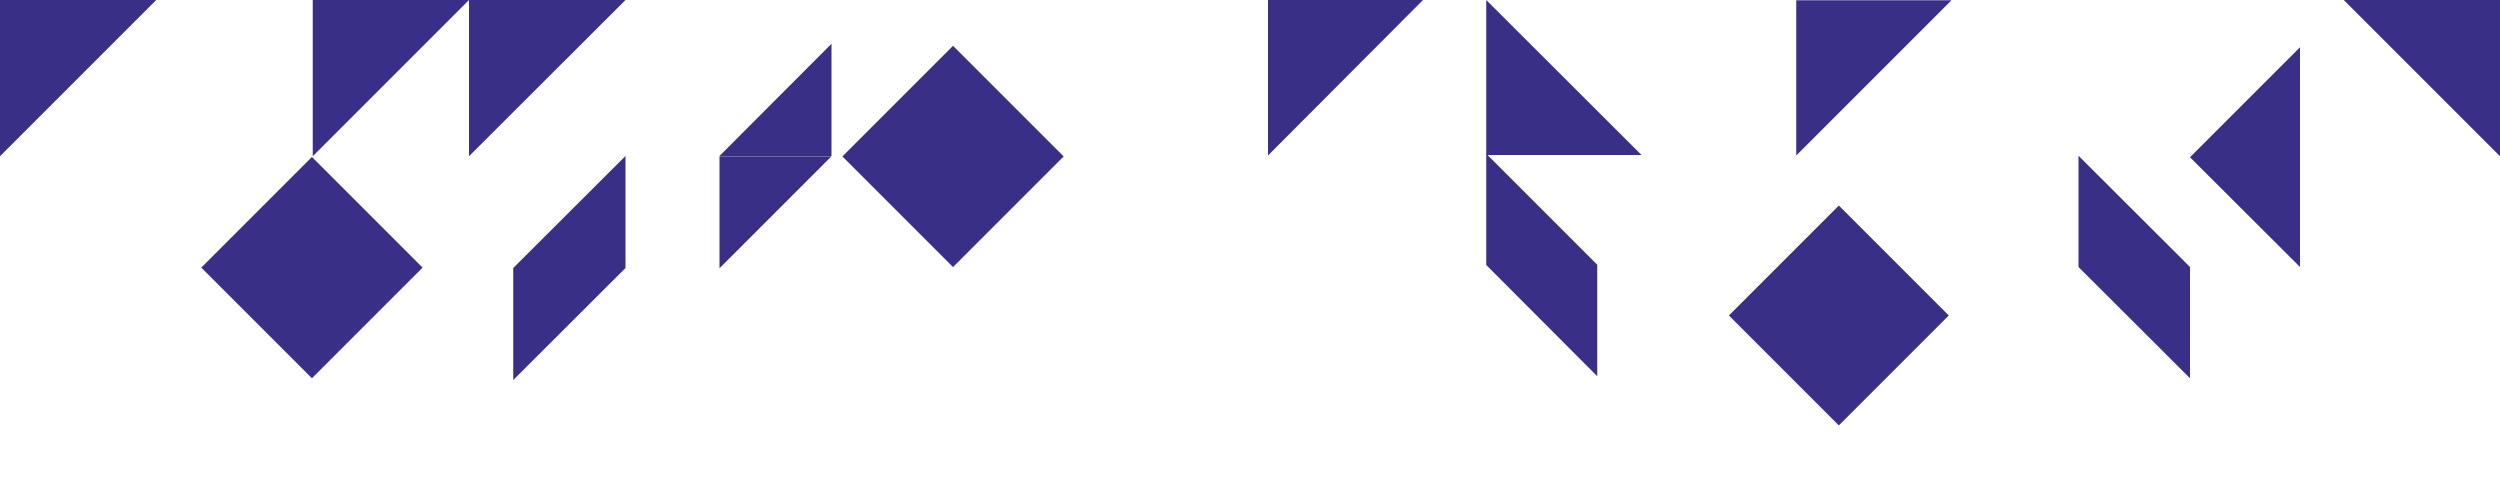 <?xml version="1.0" encoding="utf-8"?>
<!-- Generator: Adobe Illustrator 24.0.2, SVG Export Plug-In . SVG Version: 6.00 Build 0)  -->
<svg version="1.1" id="Calque_1" xmlns="http://www.w3.org/2000/svg" xmlns:xlink="http://www.w3.org/1999/xlink" x="0px" y="0px"
	 viewBox="0 0 1000 200" style="enable-background:new 0 0 1000 200;" xml:space="preserve">
<style type="text/css">
	.st0{fill:#3A2F87;}
</style>
<polygon class="st0" points="831.4,106.8 876,151.3 876,106.8 831.4,62.3 "/>
<polygon class="st0" points="205.3,152 250.2,107.2 250.2,62.4 205.3,107.2 "/>
<polygon class="st0" points="287.8,107.3 332.6,62.5 287.8,62.5 "/>
<polygon class="st0" points="332.6,62.4 332.6,17.5 287.8,62.4 "/>
<polygon class="st0" points="594.5,106 638.9,150.5 638.9,106 639,106 594.5,61.5 "/>
<polygon class="st0" points="125.1,62.5 187.6,0 125.1,0 "/>
<polygon class="st0" points="187.6,62.5 250.2,0 187.6,0 "/>
<polygon class="st0" points="718.5,62.2 780.6,0.1 718.5,0.1 "/>
<polygon class="st0" points="507.2,62.2 569.2,0 507.2,0 "/>
<polygon class="st0" points="594.5,62 656.6,62 594.5,0 "/>
<polygon class="st0" points="0,62.5 62.5,0 0,0 "/>
<polygon class="st0" points="937.5,0 1000,62.5 1000,0 "/>
<rect x="93.5" y="75.7" transform="matrix(0.707 -0.707 0.707 0.707 -39.111 119.631)" class="st0" width="62.6" height="62.6"/>
<rect x="349.9" y="31.2" transform="matrix(0.707 -0.707 0.707 0.707 67.51 287.894)" class="st0" width="62.6" height="62.6"/>
<rect x="704.5" y="95" transform="matrix(0.707 -0.707 0.707 0.707 126.315 557.11)" class="st0" width="62.2" height="62.2"/>
<polygon class="st0" points="920,18.9 876,62.9 920,106.8 "/>
</svg>

